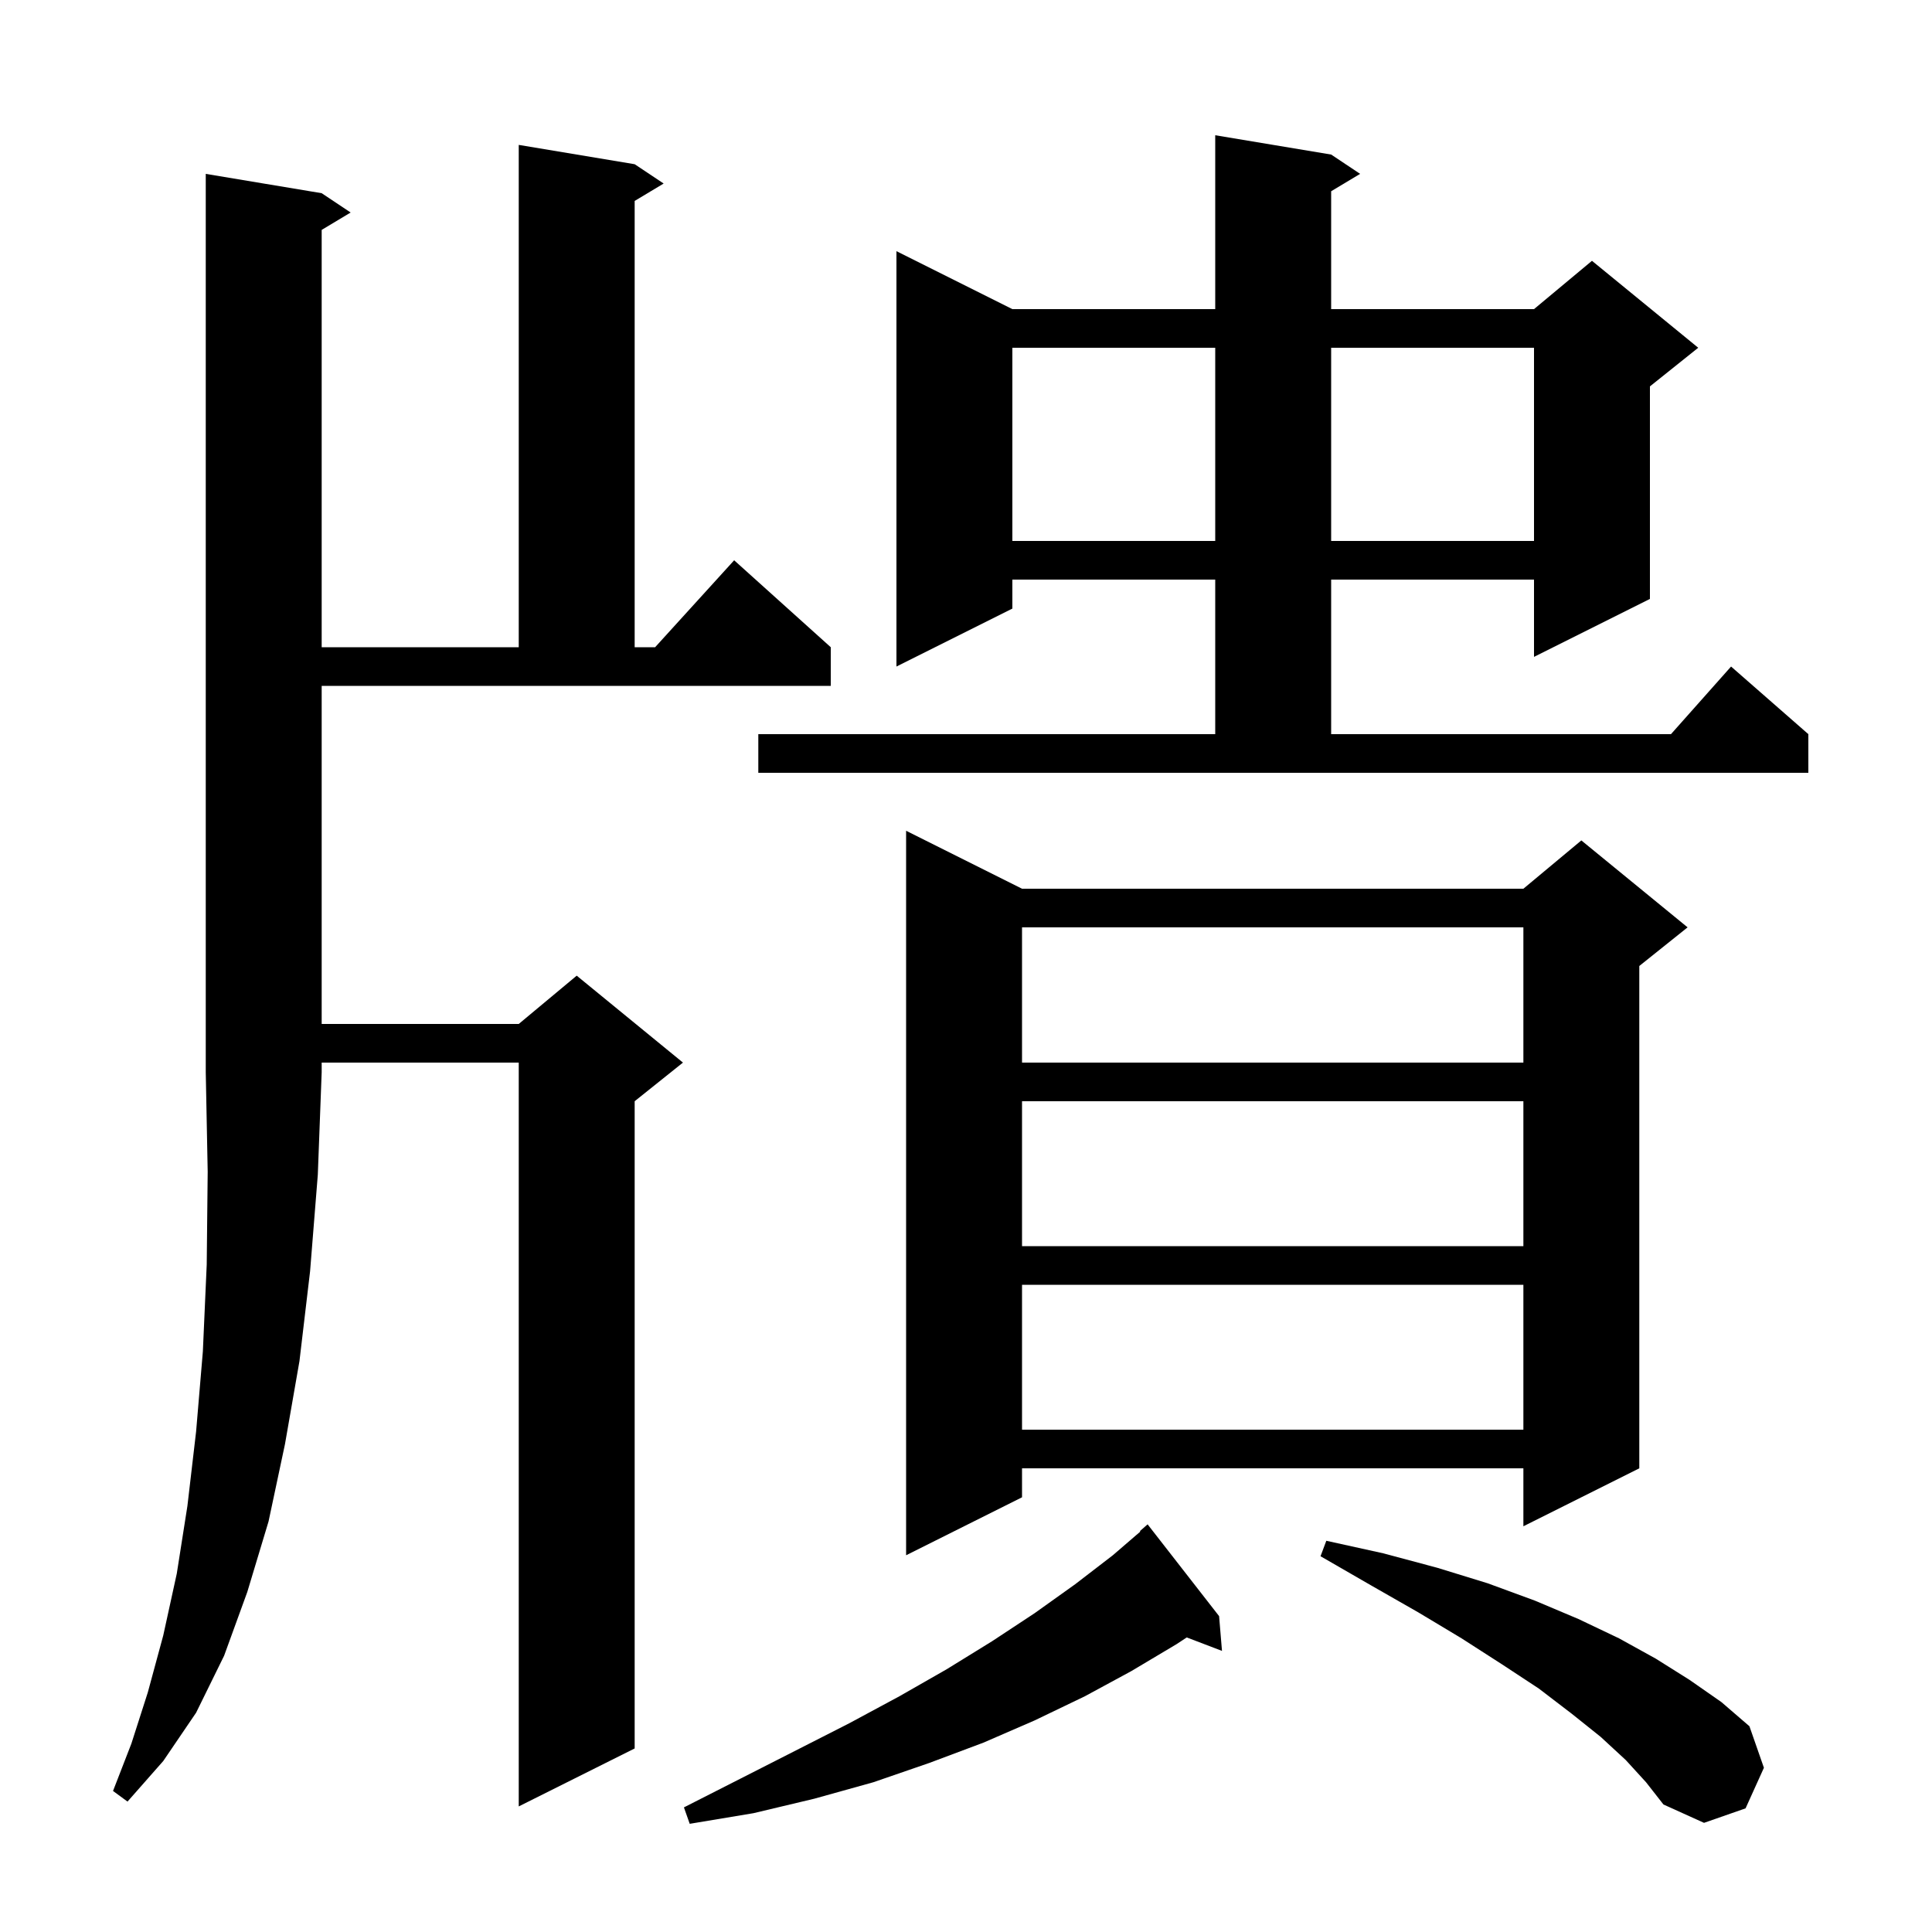 <svg xmlns="http://www.w3.org/2000/svg" xmlns:xlink="http://www.w3.org/1999/xlink" version="1.1" baseProfile="full" viewBox="0 0 200 200" width="200" height="200"><g fill="currentColor"><path d="M 126.2 167.3 L 126.5 170.9 L 122.852 169.507 L 121.8 170.2 L 117.1 173.0 L 112.3 175.6 L 107.1 178.1 L 101.8 180.4 L 96.2 182.5 L 90.4 184.5 L 84.3 186.2 L 78.0 187.7 L 71.4 188.8 L 70.8 187.1 L 76.7 184.1 L 82.4 181.2 L 87.9 178.4 L 93.1 175.6 L 98.0 172.8 L 102.7 169.9 L 107.1 167.0 L 111.3 164.0 L 115.2 161.0 L 118.046 158.549 L 118.0 158.5 L 118.8 157.8 Z M 168.3 182.2 L 165.7 179.8 L 162.7 177.4 L 159.3 174.8 L 155.5 172.3 L 151.3 169.6 L 146.8 166.9 L 141.9 164.1 L 136.7 161.1 L 137.3 159.5 L 143.2 160.8 L 148.8 162.3 L 154.0 163.9 L 158.9 165.7 L 163.4 167.6 L 167.6 169.6 L 171.4 171.7 L 174.9 173.9 L 178.2 176.2 L 181.1 178.7 L 182.6 183.0 L 180.7 187.2 L 176.4 188.7 L 172.2 186.8 L 170.4 184.5 Z M 33.3 20.0 L 36.3 22.0 L 33.3 23.8 L 33.3 67.0 L 53.7 67.0 L 53.7 15.0 L 65.7 17.0 L 68.7 19.0 L 65.7 20.8 L 65.7 67.0 L 67.818 67.0 L 76.0 58.0 L 86.0 67.0 L 86.0 71.0 L 33.3 71.0 L 33.3 106.0 L 53.7 106.0 L 59.7 101.0 L 70.7 110.0 L 65.7 114.0 L 65.7 181.0 L 53.7 187.0 L 53.7 110.0 L 33.3 110.0 L 33.3 111.0 L 32.9 121.6 L 32.1 131.6 L 31.0 140.9 L 29.5 149.5 L 27.8 157.5 L 25.6 164.8 L 23.2 171.4 L 20.3 177.3 L 16.9 182.3 L 13.2 186.5 L 11.7 185.4 L 13.6 180.5 L 15.3 175.2 L 16.9 169.3 L 18.3 162.9 L 19.4 155.9 L 20.3 148.2 L 21.0 139.9 L 21.4 130.9 L 21.5 121.3 L 21.3 111.0 L 21.3 18.0 Z M 105.8 92.0 L 157.7 92.0 L 163.7 87.0 L 174.7 96.0 L 169.7 100.0 L 169.7 152.0 L 157.7 158.0 L 157.7 152.0 L 105.8 152.0 L 105.8 155.0 L 93.8 161.0 L 93.8 86.0 Z M 105.8 133.0 L 105.8 148.0 L 157.7 148.0 L 157.7 133.0 Z M 105.8 114.0 L 105.8 129.0 L 157.7 129.0 L 157.7 114.0 Z M 105.8 96.0 L 105.8 110.0 L 157.7 110.0 L 157.7 96.0 Z M 78.5 76.0 L 125.8 76.0 L 125.8 60.0 L 104.8 60.0 L 104.8 63.0 L 92.8 69.0 L 92.8 26.0 L 104.8 32.0 L 125.8 32.0 L 125.8 14.0 L 137.8 16.0 L 140.8 18.0 L 137.8 19.8 L 137.8 32.0 L 158.8 32.0 L 164.8 27.0 L 175.8 36.0 L 170.8 40.0 L 170.8 62.0 L 158.8 68.0 L 158.8 60.0 L 137.8 60.0 L 137.8 76.0 L 172.978 76.0 L 179.2 69.0 L 187.2 76.0 L 187.2 80.0 L 78.5 80.0 Z M 104.8 36.0 L 104.8 56.0 L 125.8 56.0 L 125.8 36.0 Z M 137.8 36.0 L 137.8 56.0 L 158.8 56.0 L 158.8 36.0 Z "/></g></svg>